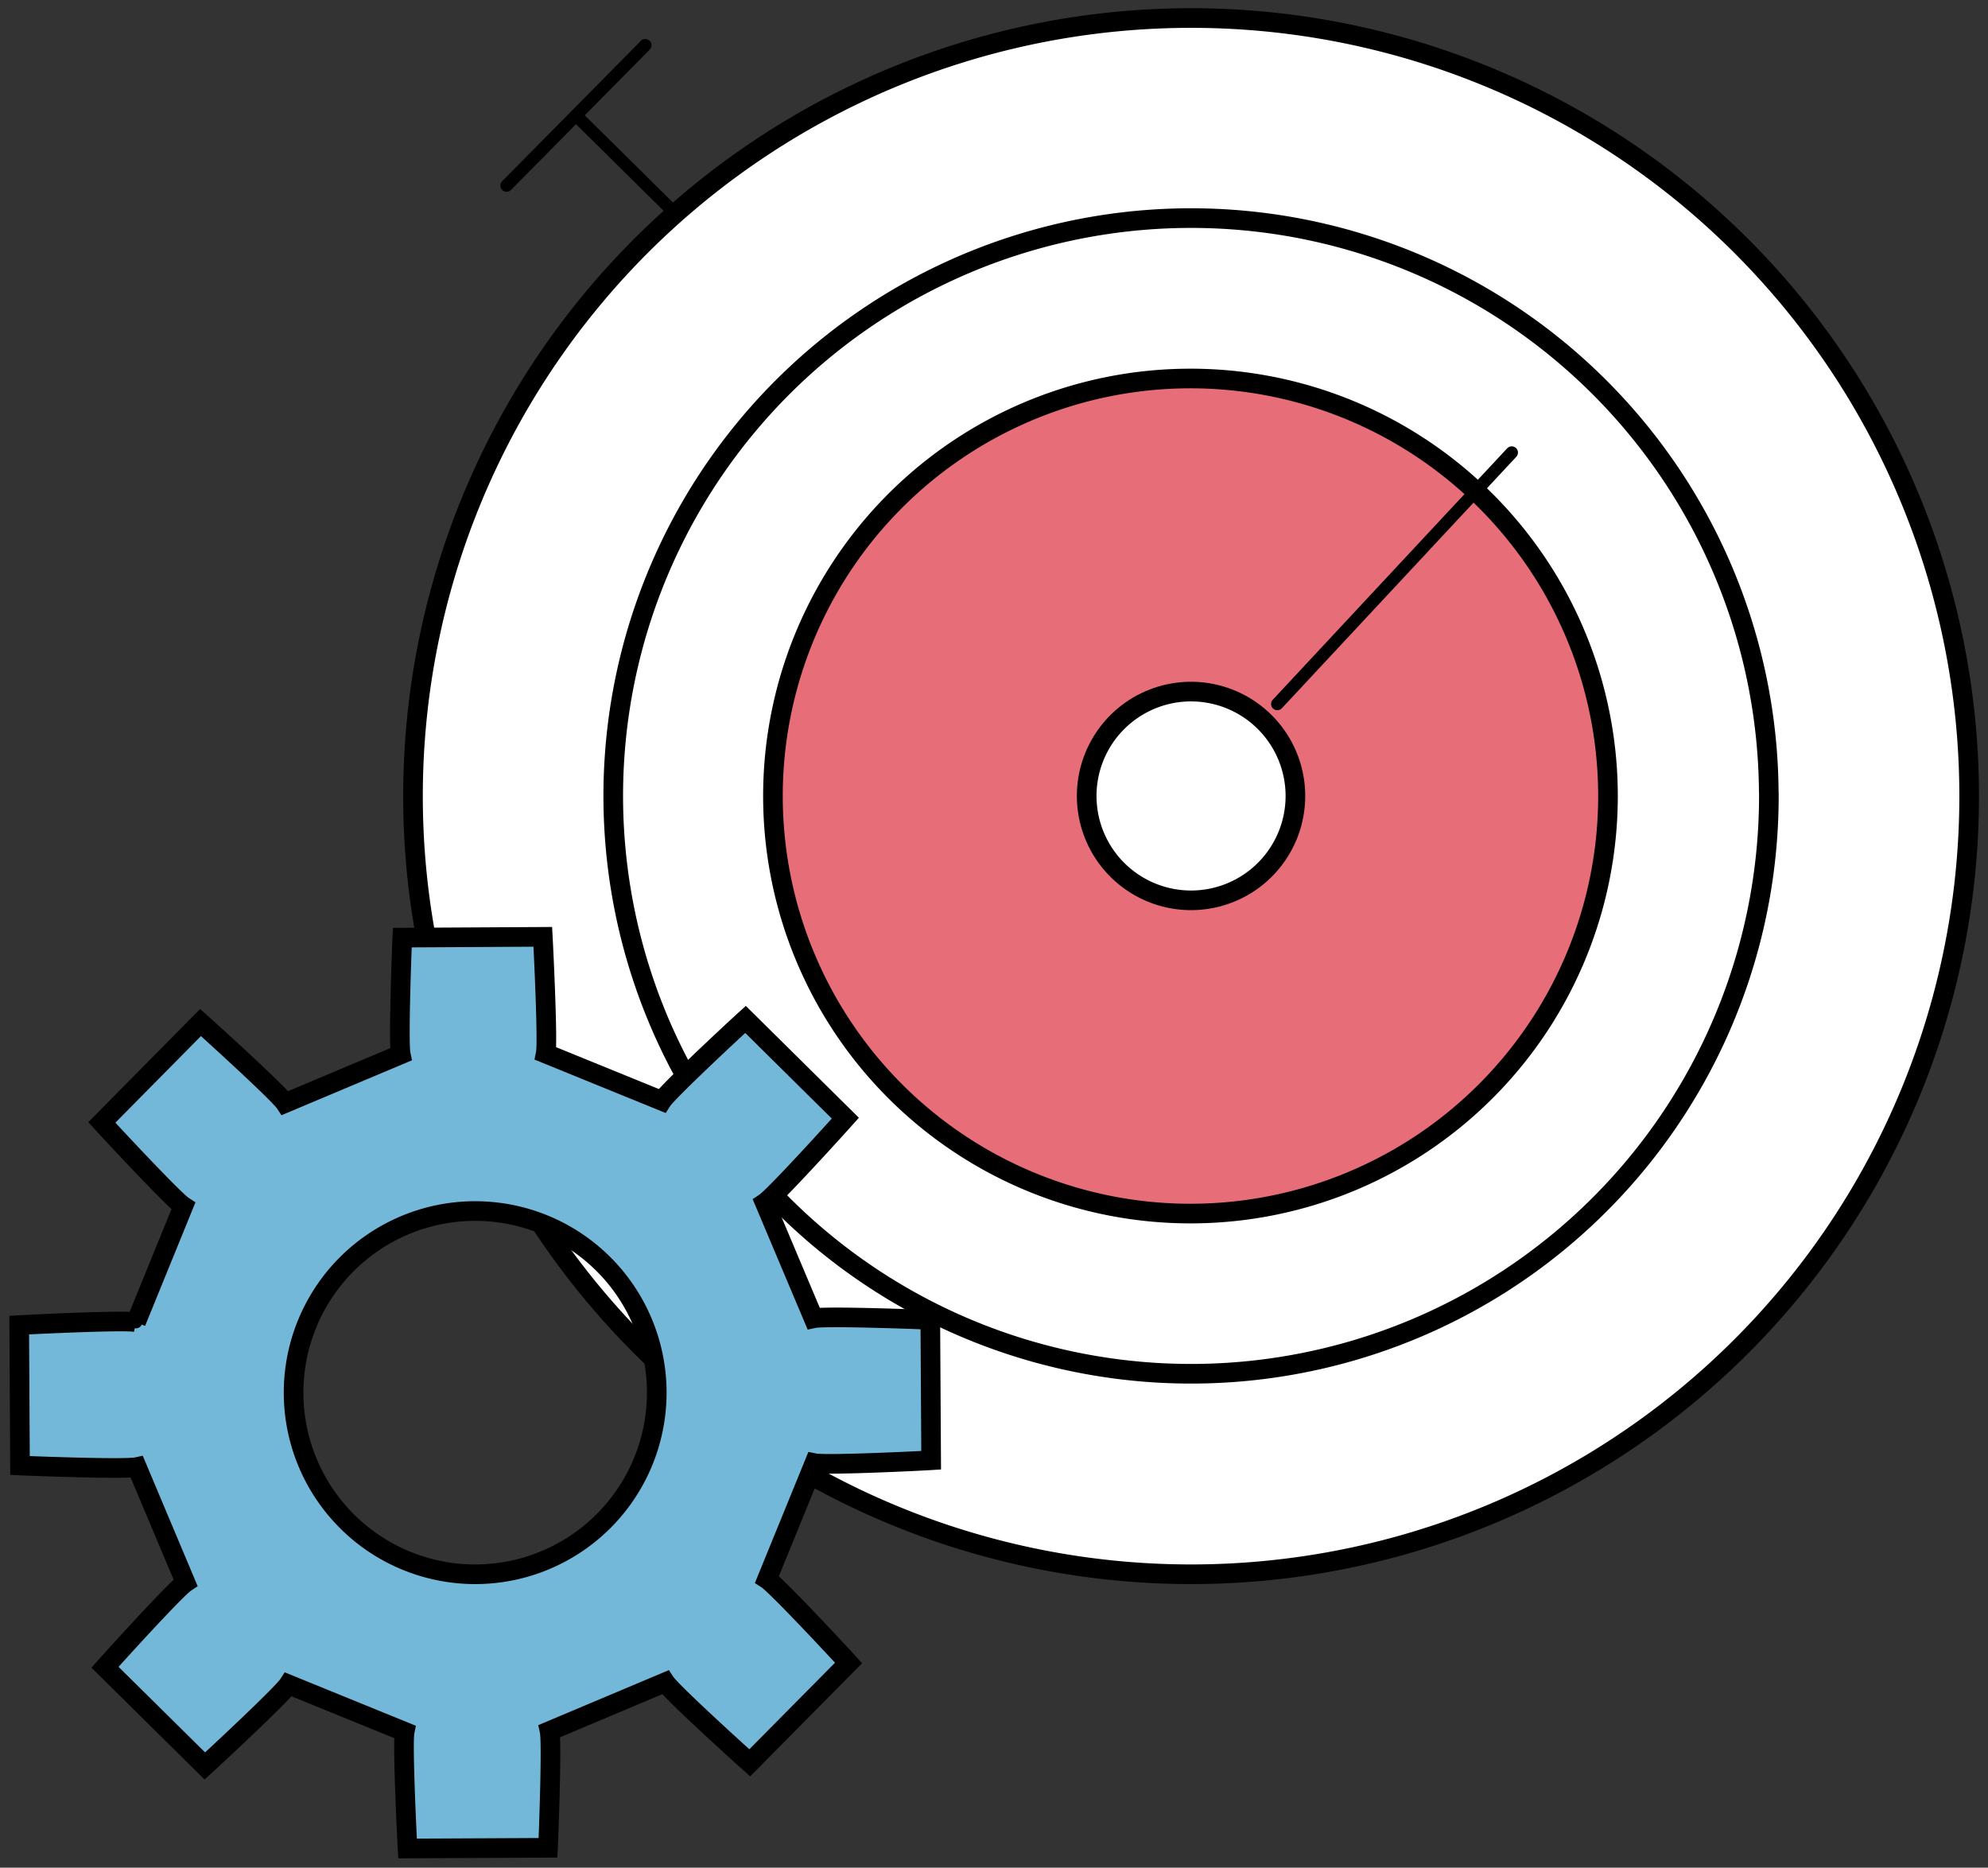 <svg xmlns="http://www.w3.org/2000/svg" xmlns:xlink="http://www.w3.org/1999/xlink" width="101.267" height="95.134" viewBox="0 0 101.267 95.134"><rect x="0" y="0" width="101.267" height="95.134" fill="#333333" stroke="none"/><defs><clipPath id="a"><rect width="101.267" height="95.134" fill="none" stroke="#000" stroke-width="1"/></clipPath></defs><g transform="translate(0 0)" clip-path="url(#a)"><path d="M86.085,39.7A39.635,39.635,0,1,1,46.22.3,39.636,39.636,0,0,1,86.085,39.7" transform="translate(14.222 0.619)" fill="#fff" stroke="#000" stroke-width="1"/><path d="M7.149,45.183A39.636,39.636,0,1,1,28.336,75.219" transform="translate(14.202 0.66)" fill="none" stroke="#000" stroke-linecap="round" stroke-linejoin="round" stroke-width="0.634"/><path d="M68.987,32.861A29.433,29.433,0,1,1,39.383,3.6a29.432,29.432,0,0,1,29.6,29.261" transform="translate(21.117 7.51)" fill="#fff" stroke="#000" stroke-width="1"/><path d="M55.293,27.391A21.268,21.268,0,1,1,33.9,6.247,21.267,21.267,0,0,1,55.293,27.391" transform="translate(26.616 13.033)" fill="#e76e79" stroke="#000" stroke-width="1"/><path d="M55.293,27.391A21.268,21.268,0,1,1,33.9,6.247,21.267,21.267,0,0,1,55.293,27.391Z" transform="translate(26.616 13.033)" fill="none" stroke="#000" stroke-linecap="round" stroke-linejoin="round" stroke-width="0.551"/><path d="M10.326,26.687A29.485,29.485,0,1,1,34.035,62.139" transform="translate(21.543 7.524)" fill="none" stroke="#000" stroke-linecap="round" stroke-linejoin="round" stroke-width="0.634"/><line y1="12.808" x2="11.941" transform="translate(65.065 23.052)" fill="none" stroke="#000" stroke-linecap="round" stroke-linejoin="round" stroke-width="0.634"/><path d="M28.568,16.7a5.316,5.316,0,1,1-5.349-5.287A5.318,5.318,0,0,1,28.568,16.7" transform="translate(37.419 23.815)" fill="#fff" stroke="#000" stroke-width="1"/><path d="M28.568,16.7a5.316,5.316,0,1,1-5.349-5.287A5.318,5.318,0,0,1,28.568,16.7Z" transform="translate(37.419 23.815)" fill="none" stroke="#000" stroke-linecap="round" stroke-linejoin="round" stroke-width="0.634"/><line x1="7.064" y2="7.148" transform="translate(25.807 2.303)" fill="none" stroke="#000" stroke-linecap="round" stroke-linejoin="round" stroke-width="0.634"/><line x2="5.058" y2="5" transform="translate(29.339 5.877)" fill="none" stroke="#000" stroke-linecap="round" stroke-linejoin="round" stroke-width="0.634"/><path d="M6.267,35.093l2.41-5.913c-.5-.324-3.731-3.8-4.151-4.262l5.028-5.089c.466.414,3.981,3.6,4.312,4.1l5.886-2.478c-.123-.577.049-5.321.08-5.947l7.157-.04c.034.623.265,5.364.148,5.944l5.916,2.41c.321-.5,3.8-3.731,4.262-4.148L42.4,24.7c-.414.466-3.6,3.981-4.1,4.312l2.481,5.882c.58-.127,5.324.049,5.947.08l.043,7.151c-.623.04-5.367.269-5.947.148l-2.413,5.913c.5.324,3.734,3.8,4.154,4.265l-5.034,5.086c-.466-.414-3.981-3.6-4.308-4.1l-5.889,2.481c.127.58-.049,5.324-.08,5.947L20.1,61.9c-.037-.62-.265-5.361-.148-5.944l-5.916-2.41c-.324.5-3.8,3.731-4.262,4.151L4.687,52.669c.414-.469,3.6-3.984,4.1-4.315L6.311,42.472c-.58.127-5.327-.049-5.953-.08l-.04-7.151c.627-.037,5.367-.269,5.95-.148M30.124,45.182a9.25,9.25,0,1,0-13.083.077,9.245,9.245,0,0,0,13.083-.077" transform="translate(0.661 32.256)" fill="#74b8d9" stroke="#000" stroke-width="1"/><path d="M6.267,35.093l2.41-5.913c-.5-.324-3.731-3.8-4.151-4.262l5.028-5.089c.466.414,3.981,3.6,4.312,4.1l5.886-2.478c-.123-.577.049-5.321.08-5.947l7.157-.04c.034.623.265,5.364.148,5.944l5.916,2.41c.321-.5,3.8-3.731,4.262-4.148L42.4,24.7c-.414.466-3.6,3.981-4.1,4.312l2.481,5.882c.58-.127,5.324.049,5.947.08l.043,7.151c-.623.04-5.367.269-5.947.148l-2.413,5.913c.5.324,3.734,3.8,4.154,4.265l-5.034,5.086c-.466-.414-3.981-3.6-4.308-4.1l-5.889,2.481c.127.58-.049,5.324-.08,5.947L20.1,61.9c-.037-.62-.265-5.361-.148-5.944l-5.916-2.41c-.324.5-3.8,3.731-4.262,4.151L4.687,52.669c.414-.469,3.6-3.984,4.1-4.315L6.311,42.472c-.58.127-5.327-.049-5.953-.08l-.04-7.151C.944,35.2,5.684,34.972,6.267,35.093ZM30.124,45.182a9.25,9.25,0,1,0-13.083.077A9.245,9.245,0,0,0,30.124,45.182Z" transform="translate(0.661 32.256)" fill="none" stroke="#000" stroke-linecap="round" stroke-linejoin="round" stroke-width="0.551"/><path d="M8.789,48.356c-.5.33-3.688,3.845-4.1,4.312L9.776,57.7c.46-.42,3.938-3.651,4.262-4.154l5.916,2.41c-.117.583.111,5.327.148,5.947l7.154-.043c.031-.62.207-5.364.08-5.947l5.889-2.478c.327.5,3.842,3.688,4.308,4.1l5.031-5.086c-.417-.463-3.651-3.941-4.151-4.265l2.413-5.913c.58.12,5.324-.108,5.947-.148l-.043-7.151c-.623-.031-5.367-.207-5.947-.08L38.3,29.006c.5-.33,3.688-3.842,4.1-4.308L37.315,19.67c-.463.417-3.941,3.648-4.262,4.148l-5.916-2.41c.117-.58-.114-5.321-.151-5.947l-7.154.043c-.031.623-.2,5.367-.08,5.947l-5.886,2.478c-.33-.5-3.845-3.685-4.312-4.1L4.527,24.919c.417.46,3.648,3.935,4.151,4.259l-2.41,5.913c-.583-.117-5.327.114-5.95.151l.04,7.151c.627.031,5.37.2,5.953.077Z" transform="translate(0.661 32.254)" fill="none" stroke="#000" stroke-linecap="round" stroke-linejoin="round" stroke-width="0.634"/><path d="M7.518,22.735A9.25,9.25,0,1,1,7.6,35.814,9.254,9.254,0,0,1,7.518,22.735Z" transform="translate(10.11 41.7)" fill="none" stroke="#000" stroke-linecap="round" stroke-linejoin="round" stroke-width="0.634"/></g></svg>